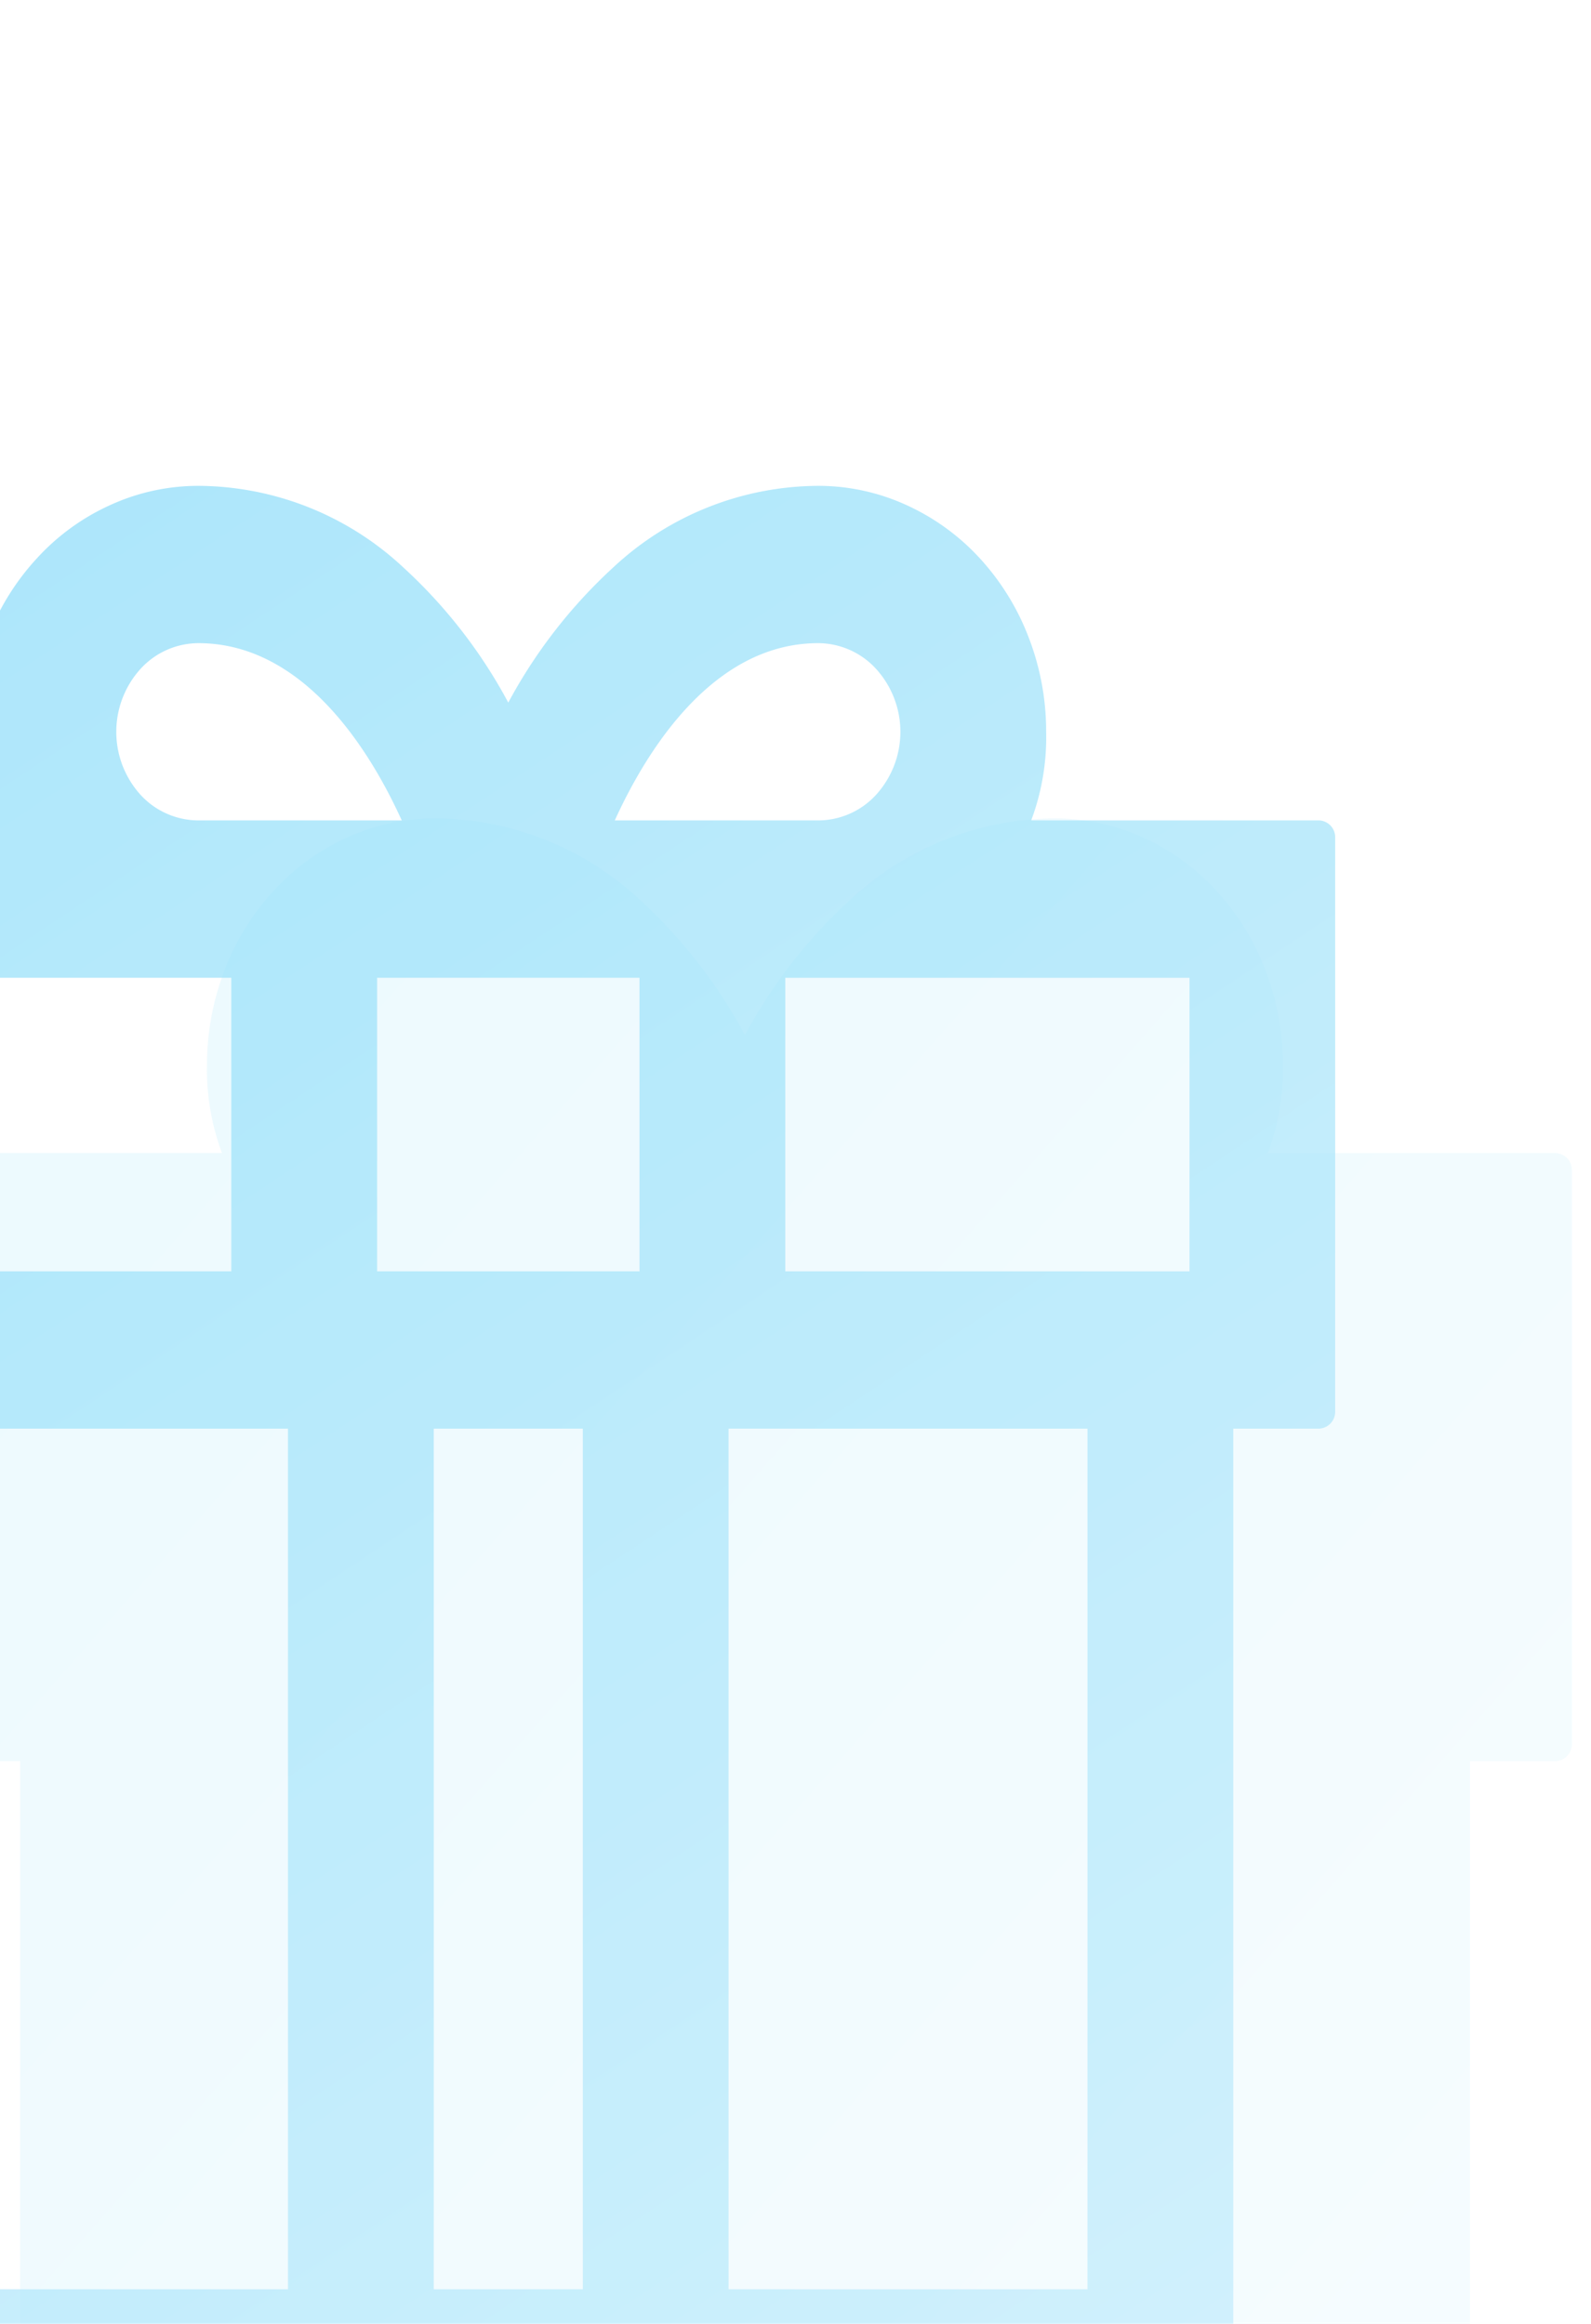 <svg xmlns="http://www.w3.org/2000/svg" xmlns:xlink="http://www.w3.org/1999/xlink" width="89" height="130" viewBox="0 0 89 130">
  <defs>
    <clipPath id="clip-path">
      <rect id="長方形_12274" data-name="長方形 12274" width="89" height="130" fill="#fff" stroke="#707070" stroke-width="1"/>
    </clipPath>
    <linearGradient id="linear-gradient" x1="0.04" y1="0.112" x2="0.886" y2="1" gradientUnits="objectBoundingBox">
      <stop offset="0" stop-color="#87dbf9"/>
      <stop offset="1" stop-color="#c9eefc"/>
    </linearGradient>
    <linearGradient id="linear-gradient-2" x1="0.063" y1="0" x2="0.853" y2="0.964" xlink:href="#linear-gradient"/>
  </defs>
  <g id="グループ_69755" data-name="グループ 69755" transform="translate(-262.5 -61.795)">
    <g id="マスクグループ_65207" data-name="マスクグループ 65207" transform="translate(262.5 61.795)" clip-path="url(#clip-path)">
      <g id="noun-present-1523964" transform="translate(-4.583 45.783)" opacity="0.16">
        <path id="合体_2523" data-name="合体 2523" d="M6.611,109.691a.945.945,0,0,1-.9-.978V52.74H.9a.941.941,0,0,1-.9-.976V19.7A1.013,1.013,0,0,1,.263,19,.866.866,0,0,1,.9,18.721h16.1a13.319,13.319,0,0,1-.837-4.972A14.632,14.632,0,0,1,17.145,8.5a13.738,13.738,0,0,1,2.762-4.463,12.6,12.6,0,0,1,4.134-2.983A11.862,11.862,0,0,1,28.92,0,16.911,16.911,0,0,1,40.384,4.56a28.62,28.62,0,0,1,5.872,7.563A28.541,28.541,0,0,1,52.133,4.56,16.91,16.91,0,0,1,63.6,0a11.862,11.862,0,0,1,4.878,1.051A12.649,12.649,0,0,1,72.61,4.033,13.746,13.746,0,0,1,75.372,8.5a14.628,14.628,0,0,1,.969,5.252,13.242,13.242,0,0,1-.837,4.972H91.613a.941.941,0,0,1,.9.976V51.764a.941.941,0,0,1-.9.976h-4.8v55.973a.948.948,0,0,1-.9.978Z" transform="translate(0 0)" fill="url(#linear-gradient)"/>
      </g>
      <g id="noun-present-1523964-2" data-name="noun-present-1523964" transform="translate(-17.827 27.18)" opacity="0.7">
        <path id="合体_2524" data-name="合体 2524" d="M6.616,109.687a.94.94,0,0,1-.9-.976V52.742H.9a.946.946,0,0,1-.9-.976V19.693A1.016,1.016,0,0,1,.268,19,.875.875,0,0,1,.9,18.716h16.11a13.192,13.192,0,0,1-.836-4.967,14.641,14.641,0,0,1,.968-5.254,13.738,13.738,0,0,1,2.765-4.458,12.554,12.554,0,0,1,4.136-2.985A11.836,11.836,0,0,1,28.922,0,16.9,16.9,0,0,1,40.387,4.562a28.43,28.43,0,0,1,5.873,7.563,28.6,28.6,0,0,1,5.873-7.563A16.9,16.9,0,0,1,63.6,0a11.837,11.837,0,0,1,4.879,1.051,12.683,12.683,0,0,1,4.137,2.978,13.839,13.839,0,0,1,2.76,4.465,14.584,14.584,0,0,1,.972,5.254,13.264,13.264,0,0,1-.836,4.967H91.616a.943.943,0,0,1,.9.977V51.766a.943.943,0,0,1-.9.976h-4.8v55.969a.943.943,0,0,1-.9.976Zm51.967-8.8H78.66V52.742H58.583Zm-16.493,0h8.34V52.742h-8.34Zm-28.226,0H33.937V52.742H13.865ZM61.756,43.941H84.368V27.52H61.756Zm-22.833,0H53.6V27.517H38.922Zm-30.769,0H30.765V27.517H8.153ZM52.218,18.716H63.6a4.4,4.4,0,0,0,3.249-1.449,5.239,5.239,0,0,0,0-7.011A4.412,4.412,0,0,0,63.611,8.8H63.6C57.641,8.8,53.933,14.944,52.218,18.716Zm-26.545-8.46a5.251,5.251,0,0,0,0,7.011,4.407,4.407,0,0,0,3.249,1.449H40.3C38.591,14.944,34.884,8.8,28.922,8.8A4.4,4.4,0,0,0,25.674,10.256Z" fill="url(#linear-gradient-2)"/>
      </g>
    </g>
  </g>
</svg>
